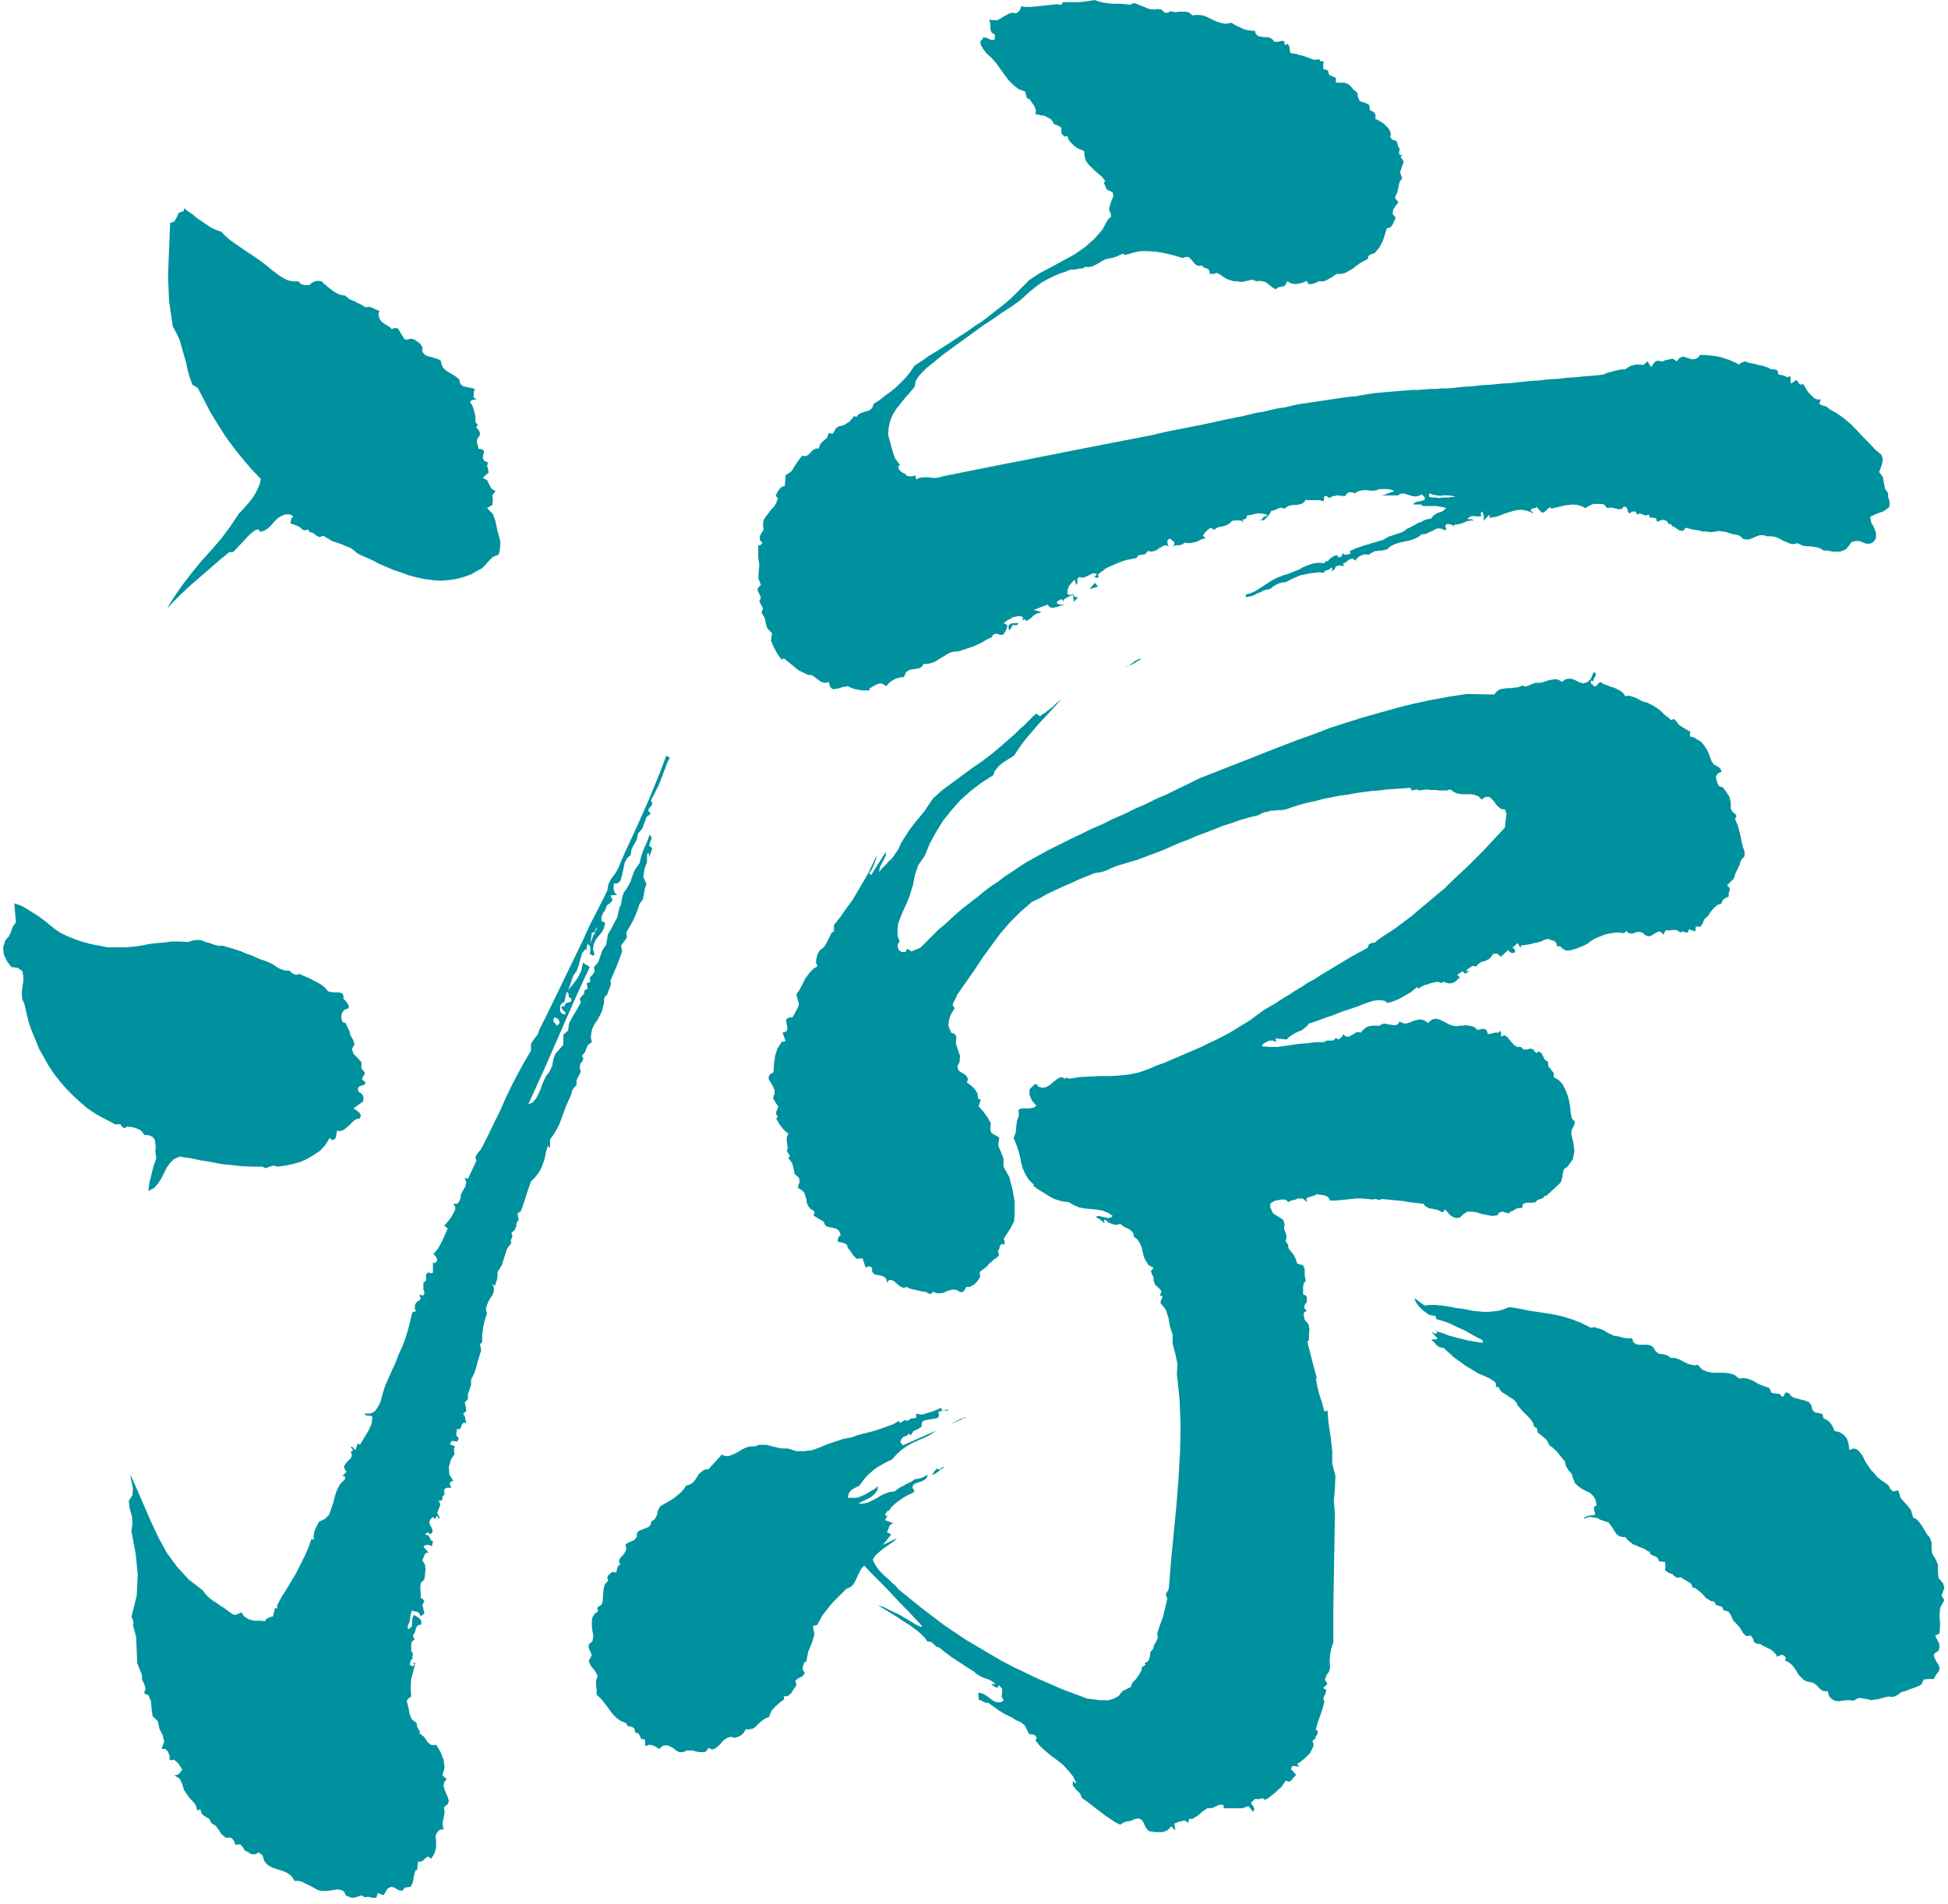 <svg xmlns="http://www.w3.org/2000/svg" width="3.676in" height="3.593in" fill-rule="evenodd" stroke-linecap="round" preserveAspectRatio="none" viewBox="0 0 3676 3593"><style>.pen1{stroke:none}.brush2{fill:#00919e}</style><path d="m417 437 8 8 9 8 10 7 10 7 10 7 11 7 10 7 10 7 8 6 8 7 8 6 8 6 8 5 8 4 10 2h10l5 5 6 2h10l4-4 6-3 6-1 7 1 5 5 6 5 5 4 5 4 5 3 6 3 6 2 7 1 4 4 4 3 5 2 5 2 5 3 5 2 5 3 5 3 7-1 6 2 6 3 7 3-2 6 1 5 2 5 3 4 5 4 5 3 5 3 4 4 7-2 5 1 3 5 3 5 3 5 3 5 5 1 8-2 6 2 6 4 5 4 4 6v9l4 5 5 3 8 2 7 2 6 2 5 3 1 7 3 6 4 4 4 3 5 3 5 3 5 3 4 3 4 4 1 6 3 4 3 2 5 1 4 1 5 1 5 1 4 3-3 2v7l-1 4 6 5h-3l-4 1-3 1-2 3 5 8 3 10 2 9v9l1 3 3 3v3l-3 2 4 4 3 5 1 5-3 5-3 5v6l2 6 1 5 7 1 3 3v3l-1 4-1 5 1 4 2 3 7 3-2 6 2 6 1 7-6 5-5 5 8 4 4 8 4 8 8 5-6 8 1 9-1 9-10 6 11 11 5 14 3 15 4 15 2 7v9l-1 8-2 9-6 2-6 3-4 4-4 4-4 5-4 4-4 4-6 3-14 8-14 5-15 4-15 2-14 1-15-1-15-2-14-3-15-4-14-5-15-5-14-6-14-6-13-7-14-6-13-6-7-6-7-5-8-3-9-4-9-3-9-3-8-5-8-5-7 3-6-3-6-5-7-2-2-4h-3l-4 1-4-1-5-5-6-3-6-2-6-2 2-11h2l1-2-2-2-2-1-2-1h-9l-7 3-7 4-6 6-5 6-6 6-7 5-8 3-5-5-6 2-5 4-5 4-31 33h-7l-15 12-15 13-15 13-15 13-15 13-15 14-14 14-14 15 14-23 16-23 17-22 18-22 19-21 19-22 17-23 16-24 7-7 6-7 7-8 6-8 5-8 4-8 4-9 2-10-18-19-17-20-16-20-16-22-14-22-14-23-12-23-12-23-10-6-5-14-4-14-3-14-4-14-4-14-4-14-6-13-7-13-7-48-2-48 2-49 2-50 8-3 4-7 4-9 10-4v-5l8 6 9 6 8 7 9 6 9 6 9 6 9 4 9 3zm1962 544h-3l1 1h1l1-1z" class="pen1 brush2"/><path d="m3565 957 1-7-1-6-2-6v-7l-6-9-2-11-2-11-7-9 3-8 3-9 1-8-3-8-12-10-11-12-12-12-11-12-12-12-13-11-13-9-14-8-6-5-8-2-5-3 3-8h-6l-6-2-4-4-4-4-4-4-3-5-3-5-3-5-5 1-3-2-2-3-3-4-10 7-1-3v-8l-1-3-5 2-4-2-6-2-7-1-1-6-3-3-5-1h-5l-5-3-6-2-6-2-6-1-7-2-5-1-5-1-4-1-4-2-4 1-5 2-3 3-8-4-9-4-9-3-9-3-10-2-10-1-9-1h-10l-5 6-6 2h-5l-6-2-6-2-5-1-6 3-5 6-4-3-4-2-5 1-4 1-5 1-4 2h-4l-3-1h-5l-4 3-3 4-3 5-7-11-8 7-5-1h-9l-4 1-5 1-3 2-4 2-4 3h-6l-5 1-5 1-5 1-6 2-5 1-5 2-5 2-17 2-16 1-18 2-17 1-17 2-18 1-17 2-18 1-18 2-18 2-18 1-18 2-18 1-18 2-17 1-18 2-11 1h-11l-11 1h-11l-12 1-12 1h-12l-11 1-13 1-12 1-12 1-11 1-12 1-12 2-12 2-11 2-13 1-14 2-13 2-14 2-13 2-14 2-13 2-14 2-13 3-13 3-14 2-13 3-12 3-13 2-13 3-12 3-35 7-36 8-35 7-36 7-35 8-36 7-36 7-36 7-36 7-35 7-36 7-35 7-36 7-35 7-35 7-35 7-6 2-6 1h-7l-6-1h-13l-6 1-6 3-2-8-5 2h-6l-5-1-2-2h2l-8-4-4-3-3-4-1-4 3-4-9-12-5-15-4-15-4-14 1-14 3-13 5-12 7-11 8-10 8-10 9-10 9-11 2-11 5-8 7-8 7-7 11-9 11-9 11-9 11-8 11-8 11-8 11-8 11-8 11-8 11-8 11-7 12-8 11-8 11-7 12-8 11-8 10-9 10-9 10-8 11-8 11-6 12-6 12-5 12-4 4-2 5-1h5l5-1 4-1h4l4-1 3-2h7l7-1 6-3 6-3 6-4 6-3 6-2 7-1 7-2 7-3 6-3 7 2 13-4 14-3h14l14 1 14 2 13 3 12 3 12 4 7-2h5l3 3 4 4 3 4 4 4 5 2 6-1 4 4 6 2 4 3 1 7h7l3-1 3-1 4 2 5 3 4 3 5 3 5 2 6 2 5 1h6l4 1h5l4-1 5-1 4-1 4-1 5 1 4 2 6-1 5 1 5 1 4 2 3 3 4 3 4 3 5 3 6-4 7-1 5-2 4-8 4 2 4 2 5 1h5l5-1 5-1 5-2 4-2 3 6h7l7-2 5-3h9l4-1 4-2 5-3 4-2 4-3 4-3h9l8-2 7-4 7-4 6-5 7-5 7-4 8-4 1-5 3-3 5-2 4-1 9-11 6-11 4-12 4-13 7-2 4-5 3-7 3-6-6-7 1-8 5-8 5-6-2-3-2-2-2-2v-4l4-8 2-10 2-9 5-8-4-11 4-11 3-9-6-9 3-3-5-1-1-4 1-4v-4l-3-4-1-6-2-4-7-2-2-2-2-3-1-2 2-2-1-5-2-5-3-4-4-4-4-4-5-3-5-3-6-3 1-6-2-5-4-3-5-2-1-10-8-4-10-3-4-10v-5l-4-4-5-4-3-4-5-5-8-3h-16v-9l-7-3-6-3-2-8-9-3v-7l1-7-8-1 1-1v-2l-11 1-5-2-6-2-5-2-6-2-5-1-6-2-6-1-6-1-1-6-1-7-3-4-6 2v-7l-5-1-8 2h-6l-4-5-5-3-6-1h-5l-6-1-5-1-4-4-2-6h-6l-6-1-6-1-5-2-6-3-5-2-5-3-5-3-11 2-10-2-9-3-8-4-8-4-8-3-10-1-10 1-4-4-4-2-6-1h-12l-5 1-6-1-5-1-2 2-2 1h-6l-6-6-7-1-8 1-8-1-5-2-5-2-5-2-5-2-4-2-5-1-4 1-4 2-8-1-9-1h-16l-8-1-8-1-9-2-8-3-6 1-7 1-7 1-8 1h-32l-3 5-9-1-10 1-9 1-10 1-10 1-9 1h-10l-9-1-1 4-2 4-3 3-4 2-6-1-6 1-5 3-6 3-6 4-6 3h-7l-8-1 2 8v9l2 7 7 5-1 9h-7l-9-4h-7l1 2-5 5 1 7 5 8 5 7 10 9 9 10 7 10 8 11 8 11 9 9 10 8 13 5 1 5 1 5 2 3 4 1 4 6 5 7 3 8-1 8h4l4 1 4 1h4l4 2 4 2 4 2 3 3 4 7 8 3 6 4v10l2 3 3 3 3 1 3-2 2 6 3 5 4 4 4 4 4 3 5 3 5 2 5 2 1 10 2 8 5 7 6 6 6 6 7 6 7 6 6 8-3 3 2 4 2 5 2 4 11 5 1 8-4 9-3 10-1 6 3 7 1 6-6 5-11 20-15 17-17 15-20 14-22 12-22 12-21 11-20 13-12 12-12 12-12 12-13 11-13 10-14 11-13 10-14 9-14 10-14 9-15 10-14 9-14 9-15 9-14 10-14 9-8 12-8 10-10 10-9 9-10 8-11 8-10 8-11 7-3 8-6 5-8 2-8 3-4 2-2 3-2 2-4-2-3 4-3 3-3 4-4 2-4 3-4 2-5 1-4 1-5 4-3 6-3 4-7-2-3 9-7 6-6 6-3 9-4-1-4 2-4 2-3 4-3 3-4 3-4 1-5-1-4 5-4 5-3 5-3 4-3 5-3 5-5 4-6 3-2 21-6 2-4 4-4 6-3 6 1 2 1 1 1 1 1 2-3 8-4 7-6 6-5 7-5 6-4 7-1 9 1 9-4 6-3 6v7l5 6-2 2-1 1-2 1h-3v24l2 13-1 12-1 13 5 13-6 6v5l3 6 3 7-3 7 3 6 4 7-3 8 6 10 2 10 3 10 9 9-2 14 5 12 7 13 8 11 1-1 2-1h2l6 5 5 4 5 4 6 5 5 4 6 3 6 3 7 3h5l4 2 5 4 4 3 4 3 5 2 5 1 6-2 2 8 3 4 4 2 5-1 5-1 6-2 6-1 5-1 6 3 5 2 5 1 5 1 5 1h15v-4l4-2 3-2 4-2 4-2 4-1h4l4 2 4 3 3-3 4-4 4-3 5-3 5-2 4-1 5-1h4l3-8 4-4 5-2 6-1 6-1 5-1 5-3 3-5h8l8-2 7-3 6-4 7-4 6-4 7-4 8-2 10-1 9-3 9-3 9-3 9-4 8-4 8-5 9-4 4-6 6-1 6 2h6l4-6 3-6 1-6-7-4 4-3 4-3 5-2 4-3 5-1 4-1h5l5 1v8l3-4 4 4 8-5 5-5 6-4 9-2-3-2-4-1-4-1-3-1 26-10 3 4 4 2h4l4-1 5-1 4-2 5-1 4-1h-9l-5-1-2-4 3-2 3-2 3-1 3 2v3l2-5 5-3 6-3 6-2 1 13 8-8-1-1h-3l-2-1-2-2v-2h-3l-3 1h-3l-3-3 1-8 3-7 5-6 5-5 3 10 2-3v-8l3-4 5 1h5l4-2 4-2 4-2 4-2h4l4 2-5 5 2 1h2l2 1 2-2-1-5 8-6 8-6 9-4 9-4 10-4 9-3 10-2 10-2 3-5 6-1 7-1 5-6 7 1 5-1 5-2 4-3 5-3 4-2 4-1 5 2-1-3-1-4v-4l3-3h3l1 1 2 2 1 1 3 2v3l-1 3-2 3 5-3h6l6-1 6-4 5 1h5l5-1 5-1 5-2 4-2 5-2 5-1-5-5 4-6 6-6 5-3 6 4 4-3 4-2 5-1 4-1 4-1 5-2 4-3 4-4 7-1h6l6 1 3 4-2-6 3-1 3-1 1-2 1-4 6-1 5-1 4-1 4-1h8l6 1 6 2-4 3h-3l-1 1-2 3-3 2h3v2l5-3 5-5 4-5 3-6 6-1 6-3 6-2 7 2 5-4 5-2 6-1h6l5-1 5-1 5-3 3-5 4 1h22l4 1 4 1 1-10h3l2 1 2 1 2 2 4-2 4-2h3l4-1h4l4 1h8l2-4 4-3h6l6 2 4-3 6-2 6-1h6l7 1h6l6-1 5-2h15l7 1 6 3-6 2-6 2-7 3-7 1h33l4-3 5-1 5 1 6 2 6 2 6 1 7-1 6-3 5 5 1 3-1 2-4 2-5 1-5 1-5 2-2 3h16l-1 2 5 1h23l6 1 7 1 6 2-7 6-9 3-7 4-6 7-7 1-6 2-5 3-6 2-5 3-6 3-5 3-5 2-5 4-6 3-6 2-6 2-6 2-6 2-5 3-5 3-7 2-7 2-7 2-6 2-7 2-6 2-6 2-6 2-4 2-5 2-2 2 2 3-4 2-4 1h-4l-3-3-1 2-1 3-2 2-4 1-1-1v-1l-1-1v-1l-6 1-5 3-4 3-4 5-2-2-4 5-10-1-9 1-10 3-10 4-9 5-10 4-10 4-10 3-10 4-10 5-8 5-9 6-8 5-8 5-9 4-8 2v5l5-1 6-1 5-2 5-3 6-2 5-3 6-2 6-1 4-2 3-3 4-2 3-2 4-2 4-1 4-1h5l9-5 9-4 9-4 10-2 9-2 9-1 9-1 8 1 3-4 4-1 3-1 5-4 1 2v1l-1 2v2l5-3 3-6 6-2 6 1h4l-3-4 6-3 6-5 6-2 6 4 3-5 6-4 8-3 8 1 4-3 4-2 4-2h4l4-1h4l5-1 5-1 7-6 8-4 9-3 10-2 9-2 9-3 8-4 6-5h6l5-2 6-3 5-2 5-3 5-1 6 1 5 3 2-1 1-2-1-3-1-2 3-4h5l5 2 4 1h-1l-1 1v2l3-5h4l4-1 5-1 5-2 4-2 5-1 5-1 4 1-3-3h-6l-3-1 7-5h7l7 1 7-2-3-2v-2l1-1 1-2 1-1 2 5 1 4v5l-1 4 11-11 2 1-1 1v1l-1 1v1l10-1 10-3 10-4 10-3 10-3 11-1 11 2 12 5-6-6 3-3 3-1h3l3-2 2 2 2 3 3 2 1 3h5l4-3 4-4 4-3 1 1 1 1v1l8-2 9-2 8-2 8-1 8-1 9 1 7 2 8 4 4-3 4-2 4-2 4-1h14l5 1 6 7 4-1h4l5 1 4 1 4 1h3l4-1 3-4 5 1 2 4 1 5 3 3 4-3 4-1 4 1 2 5 6-2 5 2 6 2 5-2 3 6h6l5 1 2 7 6-3 7-1 6 3 4 6 2-2 4 5 6 3 7 5 7 1 5-6 5 1 6 2 7 1 7 1 6 2h7l6 1h6l7-1 6-1 6 1 7 1 6 2 6 2 7 1 7 2 6 6 6 1h6l7-3 7-3 6-2h7l6 2h8l7 1 8 3 7 4 7 3 7 3 7 1 7-2 6 3 5 2 7 1h6l7 1 6 1 6 2 6 4h6l6 1 6 1h13l6-2 6-3 4-5 6-8 7-2h7l6 2 7 3h7l6-2 6-8v-11l-4-10-5-9-2-11 5-2 4-2 5-2 5-2 4-1 5-3 4-3 4-3zm-868-19v-7l8 3 7 1 6 1 5-1h10l7 1 7 2h-7l-6 1h-12l-6 1-6-1h-6l-7-1z" class="pen1 brush2"/><path d="m2056 1112 10-12 6 7-16 5zm-134 64-2 3-2 1h-4l-3-1-1 3-1 2-2 3-3 3-1-9 4-4 8-1h7zm232 67-4 3-4 2-4 3-4 2-4 2-4 1-4 2-4 2 5-2 4-2 3-3 4-2 3-3 4-2 4-2 5-1zm-54 25-35 16 35-16zm907 18h-1l-1-1h-1v-1l-2 2v2l1 3 2 1 4 4 4-2 3-4 4-3 6 4 6 2 7 3 7 2 6 3 6 3 5 4 4 6 6-1 5 1 6 2 5 2 5 3 4 2 5 2 5 1 6 3 6 3 6 4 6 4 5 5 5 5 6 4 5 5 6-2 4 4 5 7 6 4 17 10-2 1v7l8 2 6 4 7 4 5 6 5 7 4 8 3 8 3 8 4 6 6 3 6 4 3 7-4 1-3 2-2 2-2 4 1 6 2 7 3 5 7 2 6 8 6 9 3 11v12l3 6 5 4 3 4-3 6 5 11 3 11 3 12 2 11 2 8 3 8v9l-7 8-2 8-4 8-4 8-3 10-13 13 5 5v4l-2 6v6l-4 2-5 3-3 3-1 5-8 3-7 6-6 7-5 8-7 6-3 8-4 6h-9l-1 9-12-4-2 6h-4l-6-2-4 2-6-4-6-1-8 1h-8l-4 8-5-5-4-1-4 2-4 2-4 3-5 2h-4l-6-3-4-4-5-1h-4l-4 1-5 2h-4l-4-1-4-4-4 4h-5l-5-1h-4l-8 1-7 1-8 2-7 3-8 3-6 3-6 4-5 4-6 3-7 3-7 3-7 2-7 2h-7l-6-3-5-5h-6l-1-6-4-4-7-2-5-2-7 2-6 3-7 2-6 1-7 2-6 1-7 1-6 1 1 1v2l-1 1-5-9-10 9 2 1 2 2 1 2v3l-4 2-4-1-3-2-2-3-14 13-3-3-4-3h-4l-4 1-3 5-4 4-4 2-4 2-5 1-4 2-4 3-3 4-7-1-5 3-5 4-3 3h10l-5 1-4 3h-4l-3-4-10 7 5 5-3 2-3 3-3 3-4 2-4 1h-5l-4-1-5-2-3 2h-2l-3-1-3-1-5 1-5 1-4 1-5 2-5 1-4 2-4 2-4 3-3-3-6 5-6 5-7 4-7 4-7 4-7 3-8 3-8 2-5-4-7-1h-7l-8 1-15 5-15 6-15 5-15 5-15 6-15 5-16 6-15 5-4 5-5 4-5 4-6 2-6 3-5 3-6 4-5 5-21-2 1 7-6-3h-6l-7 3-5 3-1 1-1 1v3l15 1h14l14-2 14-2 14-2 15-1 15-2h15l6-3h12l5-5 4 3 4-2 4-4 2-4 4 4 4 1 4-1 3-2 4-2 4-3 5-1 5 1 4-5 4-3 4-3 4-1 5-1h14l5-3 5-1 5 1 6 1 5 1h5l4-2 3-5 6 3 6 1 7-2 7-3 7-2 7-1 7 2 7 5 5-5 6-3h6l6 2 6 3 6 3 6 3 6 2 6 1 6-1h6l6-1 6 1 6 1 5 2 5 5 4-1 5-1h4l4 2 3 8 6-1 7-2h7l4-4 1 12 5-3 3 1 4 3 4 5 4 5 5 5 5 3h7l5 5h6l7-2 6 2 1 2 1 2 2 1 2 2 3-4 6 4 3 6 3 6 6 4 1 9 6 7 4 6v7l10 6 7 8 5 10 4 10 3 11 2 11 1 11 2 11 6 6-2 8-4 7-1 8 4 17 2 16-3 15-10 14-7 5-2 8-1 8-3 9-28 26-1-2-4 5-5 2-6 2-3 4-7 1h-10l-7 2-2 8h-6l-6 2-6 4-5 1v3l-7-1-6-2-6 1-5 6-10 1-10-2-10-2-9-3-8-1h-9l-7 4-7 7-8 1-7-3-5-4-5-6-3-3-2 2-2 3-4-1-5-3-4-1-5-1-4-1h-4l-3-2-4-2-4-5-9-1-9-1-9-1-10-2-10-1-11-1-10-1-11-1-3 2-4-1-5-1-4 1-10-1-11-1h-10l-10 1-10 1-10 1-10 1h-10l-4-7-7-3-8-1-6-1-6 3-8 2-6 3 1 7-4-4-4-3h-9l-4 2-4 1-4 1-3 1-3 2-2-2-2-2-4-1h-5l-5 1-6 1-4 2-4 2-2 3v5l2 5 2 5 4 4 5 3 5 3 5 3 3 5 1 5-1 8 2 5 2 6 1 6-2 6 2 4 2 2 1 3v4l5 7 5 6 4 8 3 9 11 3 3 8v11l2 10-4 6-1 6v14l5 2 2 3v10l-3 3-2 5 1 4 4 4-5 3-1 4 1 5 1 5 7 8 2 10-1 11v9l-3 4 18 69h-2l3 16 4 15 5 15 4 16 6-2 2 24 4 26 3 27v24l6 22-1 24-2 25 2 23-1 61-1 60-1 61v61l-4 12-2 11-1 12 1 12-2 8-5 7-3 8 5 8-8 8 6 4-2 7-4 8 2 7-3 12-4 12-5 14-4 14 4 4-1 5-3 4-1 5-3 1-2 3v3l2 2-1 6-3 6-3 6-4 4-5 5-5 4-5 4-5 3 3 5h-4l-5-1-4 1-2 5 10 11-5 5-4 5-4 3-7-2-4 6-4 6-5 4-5 5-5 4-5 4-5 4-6 3-4-3-4 1-5 1-5-1-8 7 1 4 3 3 2 5-2 6-9-11-6 2-6 2h-35v-6l-7-1-7 3-6 3-6 1h-5l-4 3-5 3-4 4-5 4-5 3-5 3h-6l-2 8-6-5-6 1-7 2-7 3 2 12-2-1-2-2-2-2-2-2-4 5-4 3-5 2-4 1h-14l-5-1-6-1-4-4-3-5-2-5-3-5-3-3-5-2-8 2-7 3-7 1-6 2-6 4-10-5-9-6-9-6-9-7-8-6-9-7-9-7-9-6-4-9-8-8-6-8 1-8 4 5 2-1-6-12-9-11-9-10-11-9-11-8-11-9-11-10-9-11 2-3v-3l-2-3-3-2-9-1-4-8-4-8-7-6-9-4-8-5-8-4-8-4-8-5-7-5-7-5-7-5h-4l-5-2-4-2-5-2-1-13 7 1 6 3 6 4 5 4 6 4 6 2h6l6-3-4-8 1-8v-7l-6-6-1 1-1 1v3l-3-1-4-2-3-2-2-3h2l2 1h2l1-1-5-4-5-3-5-2-6-2-5-2-5-3-5-3-4-4-8-5-8-5-9-6-8-5-9-6-8-6-8-6-7-6-6-2-5-5-5-4-7-1-5-7-7-7-7-6-8-6-7-5-8-5-8-5-7-5-36-22 10 3 10 5 10 5 11 5 10 6 10 6 10 6 10 5 2-2-13-14-14-15-14-14-13-14-14-15-14-14-14-14-13-14-5 5-4 7-3 6-3 7-3 6-4 6-5 4-7 3-8 8-8 8-8 8-7 8-7 9-7 9-5 9-5 9-8 2 3 16-5 16-7 17-3 17-5 4-2 7v6l4 6-5 6-8 4-5 4 2 9-5 7-5 8-6 5-8 1 1 5-9 7-8 7-7 8-5 12-6 2-6 4-5 4-4 4-5 5-5 3-6 1h-7l-3 6-5 5-6 3-6 2-9-2-7 3-6 4-5 6-5 5-5 4-6 2-7-3-3 5-4 3h-10l-6-1-7-2h-11l-7 3h-7l-6-3-6-5-6-3-6-2-7 1-7 6-6-4-7-3-6-1-7 3-1-13-7-1-2-5-3-5-6-2-2-8-5-3-7-1-4-6-10-4-8-6-6-6-6-8-6-8-6-8-6-7-7-6v-9l-1-9v-9l3-9-5-9-8-10-4-9 6-11-2-5-2-4-2-5v-6l7-6 2-10-2-10-1-9v-8l1-8 4-7 7-5-2-6 3-3 5-3 2-4 1-12 1-12 2-10 7-8-2-5 2-5 4-3 3-3 8 1 1-4 1-5 2-4 4-2-3-5 1-4 2-4 4-4 3-4 3-5 1-5-2-6 5-4 7-3 6-3 4-6v-6l3-4 4-2 5-2 5-2 5-2 4-4 1-6 7-5 4-8 2-9 4-7 7-4 7-4 7-4 7-5 6-5 6-5 5-6 4-6 7-2 6-4 4-5 4-6 3-5 5-4 5-4 8-1 24-26-1-2 8 3h8l8-3 8-4 8-5 8-4 8-2h9l7-3h14l8 2 8 2 8 2 8 1h9l16 5h15l15-2 14-5 14-6 15-5 15-5 16-3 11-4 11-3 12-3 11-3 12-4 11-4 11-4 10-6 3 4 4-3 5-3 4 2 5-3 3-2h4l5-1v-8l4 1 6 1 5-1 6-2 7-2 6-2 7-3 6-3 2 6 5-1 5-2 2 2-19 2 1 7-1 4-4 2-6 1-6 1-6 1-5 1-4 3-1 9-6 4-9 4-5 8-4-3-4 4-6 2-4 4-2 6 5 6 63-28-10 7-11 6-12 5-11 5-11 6-10 7-10 9-9 10-9 4-9 5-9 5-8 6-8 7-7 7-6 8-5 7-8 4-7 4-5 6-2 9h16l7-2 7-3 7-4 7-4 7-4 6-5-1 7-4 6-4 4-5 4-6 3-6 3-6 3-5 3h9l9-2 8-4 8-4 8-5 8-4 9-3 9-1 4-3 4-3 5-3 5-2 4-3 5-2 6-3 5-4 7-1 7-2 6-3 5-3-2 6-4 4-6 3-6 2-6 2-4 3-1 5 4 7-6 4-7 3-7 4-6 4-7 5-6 5-5 5-4 6-3 1-2 2-1 2-2 3 1 1 2 1h2l-5 8 16 6-5 2-3 4-2 6-2 5 8 4-16 20 27-13-6 6-6 4-7 5-6 4-6 5-6 5-5 5-4 7 4 8 5 8 6 7 7 7 7 6 7 7 7 6 6 7 21 17 21 17 21 16 21 16 22 15 21 14 22 13 22 13 22 13 23 12 23 11 23 11 23 10 23 10 24 9 24 9 8 1 9 1 8 1h15l7-2 7-3 6-4 6-8 8-4 8-4 3-8 6-6 5-7 5-8 3-10h2l1-1 2-1 1-1-2-3 7-4 3-8 1-9 5-6 2-7 4-7 3-7-1-9 5-15 6-16 4-17 4-17-3-7 2-5 3-4 1-5 4-51 5-51 5-52 4-51 3-51 1-50-2-49-5-48 1-19-4-19-5-19v-17l-5-15-3-17-5-15-10-13 1-5 2-4 1-3-5-2 3-8-5-6-7-6-3-8v-6l-3-6-2-6 5-6-9-5-5-7-4-8-2-8-2-9-3-8-5-8-7-6-2-8-7-6-9-4-8-6-8 2-8-2-7-3-5-5-3 1 1 2 1 2-2 1-3-3-4-3-4-3-4-1 3-3h3l4 1 4 1 5 1 4 1 5-1 4-3-9-6-10-4-11-2-11-1-11-1-11-2-10-4-10-6-9-1-9-2-9-3-8-4-8-5-8-5-8-5-8-6 1-2-10-10-6-10-5-11-3-11-2-11-3-11-4-12-5-12 4-11 1-11 1-10 4-11-1-10 3-2 4-1h14l5-1 4-1 4-3-8-9-5-11v-11l8-8 1-1 2-1 2 1h2v3l8 3 8-1 7-4 6-5 6-5 6-4 5-1 6 3 2-2h1l2 1 3 1 18-3 19-1 19-1h19l19-1 19-2 19-4 19-7 14-6 14-5 14-6 14-6 14-6 14-6 14-6 14-7 13-6 14-7 13-7 13-8 13-8 13-8 12-9 12-9 12-7 12-7 12-8 12-7 12-8 12-7 12-8 13-7 12-8 12-7 13-8 12-7 13-8 12-7 13-7 13-7 2-6 5-3 7-1 4-4 16-11 17-11 16-12 16-12 15-13 16-13 15-13 16-13 14-14 15-14 15-14 14-14 15-15 14-15 13-14 14-15 1-10 1-8 1-8-3-8-7-1-5-4-5-5-4-6-5-5-4-3h-6l-8 5-6-6-8-3-7-1h-16l-8-1-7-3-7-5-7 2h-14l-8-1h-8l-8-1-7 1-7 1-4-2-5 1-5 1-2-5-14 1-15 1-15 1-15 2-15 1-15 2-15 2-15 3-16 2-15 3-15 3-15 4-14 3-15 4-13 4-14 5-7 1h-6l-7 1h-7l-6 2-7 1-6 3-6 3-17 4-17 5-17 6-16 5-17 7-16 6-16 6-16 7-16 6-16 7-16 7-16 6-16 6-16 6-17 5-17 5-6 2-5 2-5 2-5 3-6 2-6 2-6 1-7 1-15 6-15 6-15 7-14 6-15 7-15 7-14 8-15 7-22 19-20 20-18 21-17 23-16 22-16 24-16 23-16 23-3 7-4 7-2 6 4 6-7 11-4 11-1 11 5 13 3 1 3 1 2 2 2 4-1 12 4 12 4 12-1 12-4 7 1 6 3 4 5 3 5 3 4 4 2 5-2 6 8 6 7 7 5 8 1 10h2l2 1 1 2-1 2-3 9 9 10 8 11 6 11-1 12 2 6 4 3 6 3 5 3-2 15 5 12 5 13v15l11 20 6 23 4 23v24l-1 13-6 12-7 11-7 11 2 2v8l-6-1-3 4-1 5-3 5 1 1 1 2v5l-4 4-5 3-4 4-5 4-4 5-5 4-4 3-5 4 1 9-5 8-7 7-8 4h-6l-3 5-3 4-5 1-7-4-7-1-6 1-6 2-6 3-6 1h-7l-7-3-3 4h-4l-4-2-3-2h-4l-5-1-4-1-5-1-5-1-4-1-5-2-4-2-5 2-5-2-5-3-4-4-5-4-4-2h-5l-4 5-1-7-4-4-5-2-5-1-6-1-4-2-3-4v-7l-3-2-3-1-3 1-3 2-6-18-11 1-7-7-5-8-5-6-1-5-4-3-7-2-6-1-1-3 1-4 2-4 3-2-3-7-4-4-5-2-5-1-5-1-4-1-4-3-2-6-20-12 2-2v-6l-7-4-4-5-3-6-1-7-2-7-2-6-5-5-7-4 1-5 2-5v-4l-1-5-8-7-2-10-3-11-7-9 3-4-3-5-3-5 2-5-1-6-1-8v-7l3-6-7-6-6-7-5-7-5-9 3-2-1-3-2-3v-4l4-10-5-8-5-8 3-9v-6l-2-5-3-6-3-5-3-5v-5l2-4 7-4 1-16 2-15 4-13 8-13 8-2-6-16 7-2 2-4v-5l-1-5-1-4v-5l4-3 8-1 3-5 3-6 4-7 2-7-5-18 5-7 4-7 4-8 4-8 5-7 5-6 6-6 7-4-3-8 1-7 2-8 4-7 8-6 5-8 5-10 5-10 4-2v-12l12-15 11-16 12-16 10-17 10-17 10-17 8-17 8-17-2 9-3 8-4 9-5 8 3 4 28-44v7l-5 10-6 11-2 10 5-6 5-5 4-4 4-5 5-4 4-5 4-6 5-7 6-13 8-13 8-12 9-12 9-11 10-12 8-12 8-12 18-16 19-14 19-14 19-14 19-13 18-14 18-15 18-16 6-5 5-5 6-6 6-5 6-6 6-6 6-6 6-5 7 5 5-4 5-3 5-4 5-4 5-4 5-5 5-4 5-4-10 11-11 12-11 12-12 13-12 14-12 14-11 15-10 15-6 4-5 3-6 4-6 4-6 5-4 5-4 5-2 7-22 14-21 16-19 17-17 19-16 20-13 21-12 22-10 24-12 17-6 18-4 20-6 19-4 11-5 11-5 11-4 10-4 11-1 11v11l4 11-3 4-1 4 1 4 1 4 3 2 3 2h7l3-6 2 1 2 1 2 1 2 2 17-7 11-11 12-12 11-11 12-10 12-11 12-11 12-10 13-10 13-10 12-10 13-10 14-9 13-10 14-9 13-9 14-9 20-11 20-11 20-10 20-10 21-10 20-10 21-9 20-10 21-9 20-10 21-9 20-10 21-9 20-10 21-10 20-10 31-12 30-12 31-12 30-12 31-12 31-12 31-11 31-12 31-10 32-10 32-9 32-9 32-8 33-7 33-6 33-5 52 1 5-6 6-4 6-1 7-1h7l7-1 8-1 7-3 6 2 6-2 7-3 6-2h7l6-1 6-2 6-2 6-1 6-1 6 1 7 4 7-5 7-1 7 1 6 3 6 3 7 2 7-2 7-6 6-14 4 4-1 4-3 5-1 5zM113 1760l14 7 15 6 15 5 15 4 16 3 15 3h32l15-1 15-2 15-3 15-2 14-1 15-2h15l16 1 9-3 8-1 9 1 7 3 8 2 8 3 8 2h9l9 3 8 2 9 3 9 3 9 4 9 3 9 4 9 4 7 2 7 3 7 3 6 4 6 4 7 3 7 2h8l3 4 5 3 5 1 5-2 6 3 7 3 7 3 7 4 8 4 7 4 6 5 6 7 4 1 5 1h10l5 1 3 1 2 4v6l4 4 3 4 3 5v5l-8 3-5 6-1 8 2 9 6 2 2 4 2 5 3 5 2 9 5 8 3 9-5 9 3 9 8 8 7 8v12l3 3 3 4v4l-3 4-2 5 3 3 4 3-3 5-5 1-5 2-2 5 2 5 5 3 3 4 1 6-1 5-18 13 6 4 5 4 3 5-2 6-6 1-5 3-5 5-5 5-5 4-5 4-6 2-6-1-1 5-1 7-2 4-5 2-5-4-8 13-10 11-12 8-12 7-13 6-14 4-15 3-15 2-7-2-7 2-8 3-6-3h-20l-20-1-19-2-19-2-20-4-19-3-19-4-20-3-11 5-8 8-6 9-5 10-5 10-6 9-7 8-11 6 2-16 4-16 4-16 5-14-1-6-1-7 1-8-1-7-1-7-4-5-6-3-10-1-3-5-4-4-5-2-4-2-5-1-4-1h-4l-3-1-2 2-3 1-3-1-2-2-3-4h-11l-4-3-16-8-16-9-15-10-14-12-13-12-13-13-12-14-11-14-10-15-9-16-9-16-7-17-7-17-6-17-4-17-4-17-4-9-1-11 1-11 2-12v-10l-2-9-8-6-13-2-8-11-6-13-1-13 4-13 7-8 4-9 3-9 6-8-3-36 12 4 11 6 11 7 11 7 11 8 10 8 10 8 10 7zm1113-185-5 14-6 13-5 14-3 13-5 7-4 6-3 7-3 8-2 7-4 7-4 7-5 7-3 9-1 6-1 7-3 6-4 18-9 17-9 16-3 19-7 10-4 11-4 12-8 9 1 9-4 6-5 5 1 8-7 3 1 5 1 5-6 3-1 7-4 4-4 5 2 7-7 13-8 13-7 13-2 14-9 8v19l-7 8-8 9-4 11-2 12-6 12-5 6-4 8-4 9-3 9-4 9-5 9-6 7-8 3 15-33 15-33 14-32 14-32 14-32 14-32 15-33 15-32-13-8-3 15-7 14-9 12-9 11 4-10 3-10 3-8 6-8 4-11 3-11 3-11 7-9 1 1 1 1 1 1h1l-2-3v-3l1-3 1-4 5 6v6l-1 7 6 4 3-3-3-9 1-8 2-6 4-7 5-6 5-6 4-8 2-9-7-4v-7l3-8 4-5 3-9 7-5 4-5-4-9 13-1-5-4-2-6v-11l8-1 5-5 2-7 2-8 2-10 2-9 4-8 7-6 2-12 5-9 5-9 2-11 8-9 4-11 4-11 8-6-2-3-2-2-1-2 2-3 2-3 3-3 1-5-3-4 5-9 5-10 5-10 4-10 4-11 4-10 4-11 5-10-2-1-1-1-2-1h-2l-10 27-11 27-11 27-12 27-12 27-12 26-12 26-11 26-6 10-7 9-5 10-2 12-16 32-17 33-15 33-16 33-16 33-16 33-16 33-16 32-3 9-7 9-6 9v13l-13 22-12 22-12 23-11 23-10 23-11 22-11 23-11 22-4 7-6 7-4 7 2 7-16 34-6-2 3 9-2 8-5 8-3 6-1 7-2 6-4 5h-7l1 3 2 2v6l-5 10-5 8-6 7-6 7 2-1 2 1 1 2 3 1-5 12-6 13-7 13-9 11 3 3 3 4 1 5-3 4-1 1h-1l-2-1h-1v19l-2 1h-4l-2-2-5 4v12l-5 4v13l2 5-1 5-2 1-4-1-3 1 3 5-2 4-5 3-3 4-1 3v8l3 2-8 3-4 17-4 16-5 16-6 16-7 15-6 16-7 15-7 16-4 9-4 11-3 11-3 11-5 10-6 8-8 4h-11l2 3 4 1h5l4 2-2 14-6 13-8 13-7 12h-2l-2-1-1-1-4 13-7-7-2 2 4 4v1l-1 1-1 1-2 1 2 6-1 5-4 4-4 4-3 4-3 5 1 4 4 6-8 8h4l1 1v5l-9 9-6 11-4 12-3 12-4 12-4 11-8 8-11 5-4 8-4 8-2 9v10l-4-3-6 17-7 16-8 16-8 16-9 15-9 15-9 14-8 15-1 3v5l-4-1-4 16-5 1-4 2-4 2-2 4-6-1h-13l-6-1-6-2-5-3-5-4-3-6-4 2-5 2-4 1-5-2-7-5-8-6-8-5-7-5-8-5-6-5-6-6-5-7-27-21-22-24-19-26-16-29-14-30-13-30-13-30-13-29 2 13 3 13-1 13-7 11 2 15 4 14 1 14-2 14 8 42 4 40-2 40-10 40 2 3 1 4 1 3-1 5 6 23 1 24 1 25 9 23v8l4 8 3 9-3 8 2 2 2 1 2 1h2l5 12 1 14 2 14 10 10 3 14 6 12 3 12-5 14h7l5 5 3 8v7l2 1h4l2-1 5 4 4 4 4 6 3 5-3 4-3 4-4 2-5 1 10 6 5 10 3 11 6 9 6 8 6 6 5 7 2 9h2l1-1 2-1h1l3 9 7 5 7 4 4 8 8 5 6 8 6 9 8 6 6-1 5 2 4 5 2 7 9-1 5 5 4 7 7 3 4 3 6 1 5-1 4-3 2 2 2 1 1 1 2 1 4 12 6 7 9 5 9 3 10 3 9 4 8 6 6 9h8l7 2 7 4 7 3 7 4 7 4 8 2h12l6-1 6-1 6-1 5 1 4 1 4 3 2 6 4 2 5 2 5 1 5-1 4-1 5-2h4l4 3 7-1 8 2h7l3-9 11 4 7-12 7-4 7 2 6 4 7 2 2-1 1-2 2-1v-2l12-2 4-8 2-12 3-11h3l2-16 8-1 5-5 5-4 7 4 6-10 3-11v-11l-1-11 2-5 3-4 4-3h6l-2-11 2-10 2-11-1-10 7-6 2-6-2-7-3-7-3-7-2-7 1-7 5-6-8-7 4-15-2-15-6-15-8-13-5 1-5-1-4-3-3-3-3-5-3-4-4-3-4-3v-5l-3-4-2-5-1-6-9-7-4-10-2-11-3-12v-3l3-3 2-2 3-2-1-16 1-17 4-15 4-15h-5l4 3-4 3h-1l-2-1-1-1-2-1 1-3 1-4 1-3 3-1-1-4 1-4v-3l-3-4v-12l1-5 4-4 2 1-4-9 4-6 2-8 3-5 7-2v-7l-4-5-5-3-5-3-3 7v8l-1 7-6 5-1-1-1-2 1-3v-2l3-6 1-7 1-8 3-7 1 1v1h2l5 1 3 1 3 3 2 5 7-6-2-8-2-8 4-7-2-2-1-2-2-1h-2v-10l-1-10 1-9 7-7 1-9 1-10-1-9-5-8 2-5 3-7 4-3 4 2-11-13 4-3h5l5 1 2 2 2-10-4-2-2-5-3-4-6-2 5-4 5 4 4-4v-4l-1-4-2-3-2-4-1-4 2-5 5-5 3 4 5-6 1 1 1 2-1 1v2l4-3-5-8 3-8 3-8-3-8h6l1-4v-4l4-3-1-9 3-3 3-1h4l3 1v-3l-1-2-1-2v-3l2-2 1-1 2-1 2 1-8-13-1-14 4-14 7-11-1-4v-7l2-3-10-4 3-6h6l5 1 3-7-4-3-1-5 1-5v-4l5 1 3-4 1-4 3-4 1-1h2l1 1h2l-1-4-1-5-1-4-3-4 6-6-1-8-2-8 6-6v-10l3-8 3-9v-10l6-12 4-12 3-12 4-13 2-6-1-6-1-6 4-4v-14l2-15 3-13 4-12-2-8 2-8 3-7 4-7 4-6 2-6v-7l-3-7 5 4 2-6 2-6 1-6v-8l8-13 5-16 5-15 8-11-1-5 2-5 1-4-2-5 6-5 3-7 1-7 4-6-1-4-1-5v-3l4-3 1 1 5-13 5-15 5-16 5-14 8-8 6-8 5-8 3-8 3-8 2-9 2-9 3-9 4 4v-16l7-10 6-10 5-10 4-11 4-11 4-11 5-11 5-11 1-5 2-5 3-4 4-4v-9l4-8 4-8-2-9 1-6 4-5 2-5-3-5 6-7 3-8 3-6 7-5-2-9 1-9 2-8 4-8 5-7 5-9 4-8 2-9 2-7v-6l1-5 5-5 2-6 3-7 2-7-1-6 6-14 6-14 5-13 5-14-2-11 5-7 6-8-1-10 7-12 7-13 6-14 5-15 6-8 2-10 2-11 3-8-6-14 2-14 5-14v-16h4v8l6-18-6-5 2-7 3-7-4-7zm-109 185h4l2-3 1-3 2-4v3l-2 4-2 4 2 4-3-3-7 19 3-21zm-53 131 1 1 1-5 1-5 1-5 2-5 3 3v4l1 4 4 1v6l-5 2-6 2-2 6h-1l-1-1h-1l-3 2 2 4 3 3 3 3v4l-4-1-4-2-2-4v-9l2-4 3-2 2-2zm-18 29 2 1 4 1 3 4 1 5-5 5-3-4-3-3-1-4 2-5z" class="pen1 brush2"/><path d="m2688 2464 10-1h10l10 1 10 1 11 2 10 2 10 1 10 2 10 2 10 1 10 1h10l10-1 9-1 10-3 10-4 19 3 20 4 20 3 20 3 19 4 20 6 18 7 18 9 7-1 6 2 7 2 6 3 5 3 6 3 6 3 6 1 6 1 7 2 8 1h8l2 7 5 4 6 1h14l7 1 6 4 4 7 6 5 8 1 8 2 7 5h7l7 2 6 3 6 3 6 3 7 2 6 1 6-1 8 9 10 4 10 2h21l10 1 10 3 9 7 8-1 7 1 6 2 7 3 6 4 7 3 8 3 8 3 4 9 7 1 8 1 6 6 3-4 2-4 2-1 5 2 4 5 5 3 8 2 7 2 8 2 6 3 4 5 2 9 5 5 7 1 7 2 2 8 8 4 6 6 4 7 3 7 9 2 8 5 6 7 3 9 2 13 7-3 6 1 5 4 4 5 4 6 3 7 3 5 3 4 3 5 4 5 4 4 4 5 4 4 5 4 4 3 5 3 6 5 3 6 5 5 10-2 5 15 10 11 9 11 4 14 6 3 4 4 4 5 4 6 3 5 3 5 3 5 4 4 4 10v11l1 10 6 10 5 11v13l1 12 9 11 2 9-3 7-2 7 5 8-8 15-1 15 1 16-1 17-2 1-2 1-2 1-2 2 3 6 4 7 1 7-2 8-7 4-2 5 2 5 3 6 4 6 2 5-1 7-5 6-5 9h-10l-9 1-4 9-5 3-5 2-5 2-6 2-5 2-5 2-5 1-4 2-5 4-6 3-5 1-5-1-6 1-7 2-8 2-7 1-5 1-4-1-5-1-5-1-6-1h-5l-4 2-5 3-7-1h-7l-8 1-7 1-7-1-5-3-5-5-3-10h-6l-4-1-4-3-4-4-4-4-4-3-6-2-6-1-7-3-5-5-5-5-4-7-4-6-5-6-6-5-7-3 2-3-1-4-3-2-3-2-10 4-1-4-3-3-4-4-4-3-5-2-5-3-5-2-4-3-8-1-4-3-2-6-4-6-9 1-6-6-5-9-6-7-7-7-4-9-5-8-10-3-2-6-6-2-6-2-3-6-6-1-5-3-5-3-4-5-5-5-5-4-5-4-6-2-3-7-6-4-7-4-6-4-7 1-5-3-4-4-6-2-8-5 1-9-1-7-11-1-3-7-6-3-7-3-3-7-1 2-5-4-6-3-6-2-6-3-6-2-5-4-5-4-5-6h-6l-6-2-4-3-3-4-3-5-3-5-4-5-3-4-5-1-5-2-6-2-5-3-7-1-6-1-6 1-6 3 2-4 6-2 7-1 6-1v-4l-2-6v-5l5-3-2-10-4-7-6-6-8-4-8-4-7-5-6-6-4-10-2-7-6-7-5-8-2-9-7-8-7-9-8-8-7-5-5-10-9-8-8-6-2-9-3-1-2-2-1-3-1-3-3-5-3-4-5-5-5-5-5-5-4-5-4-4-2-5-4-5-4-3-5-3-4-3-5-3-5-3-4-4-3-6h-5v-6l-2-4-5-3-4-3-11-5-12-5-11-7-12-7-11-8-11-8-10-9-10-9-7-1-6-4-5-6-5-4 3-1h6l3-2-12-12 3 1 3 2h3l3-3-7-4 9 4 10 3 10 4 11 3 12 3 12 3 12 2 12 2h5l-2-5-10-5-11-6-10-6-11-5-11-5-10-5-12-4-11-3-2-6-5-1-6-1-5-3-8-6-7-7-6-8-3-8 19 14zm-893 224 3-2 4-2 3-2 4-2 4-2 4-1 4-2 4-1-30 14zm-13 81-6 4-6 5-6 4-6 2 3-3 3-5 4-4 6 2 1-2 2-2 2-1h3zM771 3088l1 8-3 7-4 7-5 6-2-2 4-7 3-8 2-9 3-10 5 8h-4z" class="pen1 brush2"/></svg>
